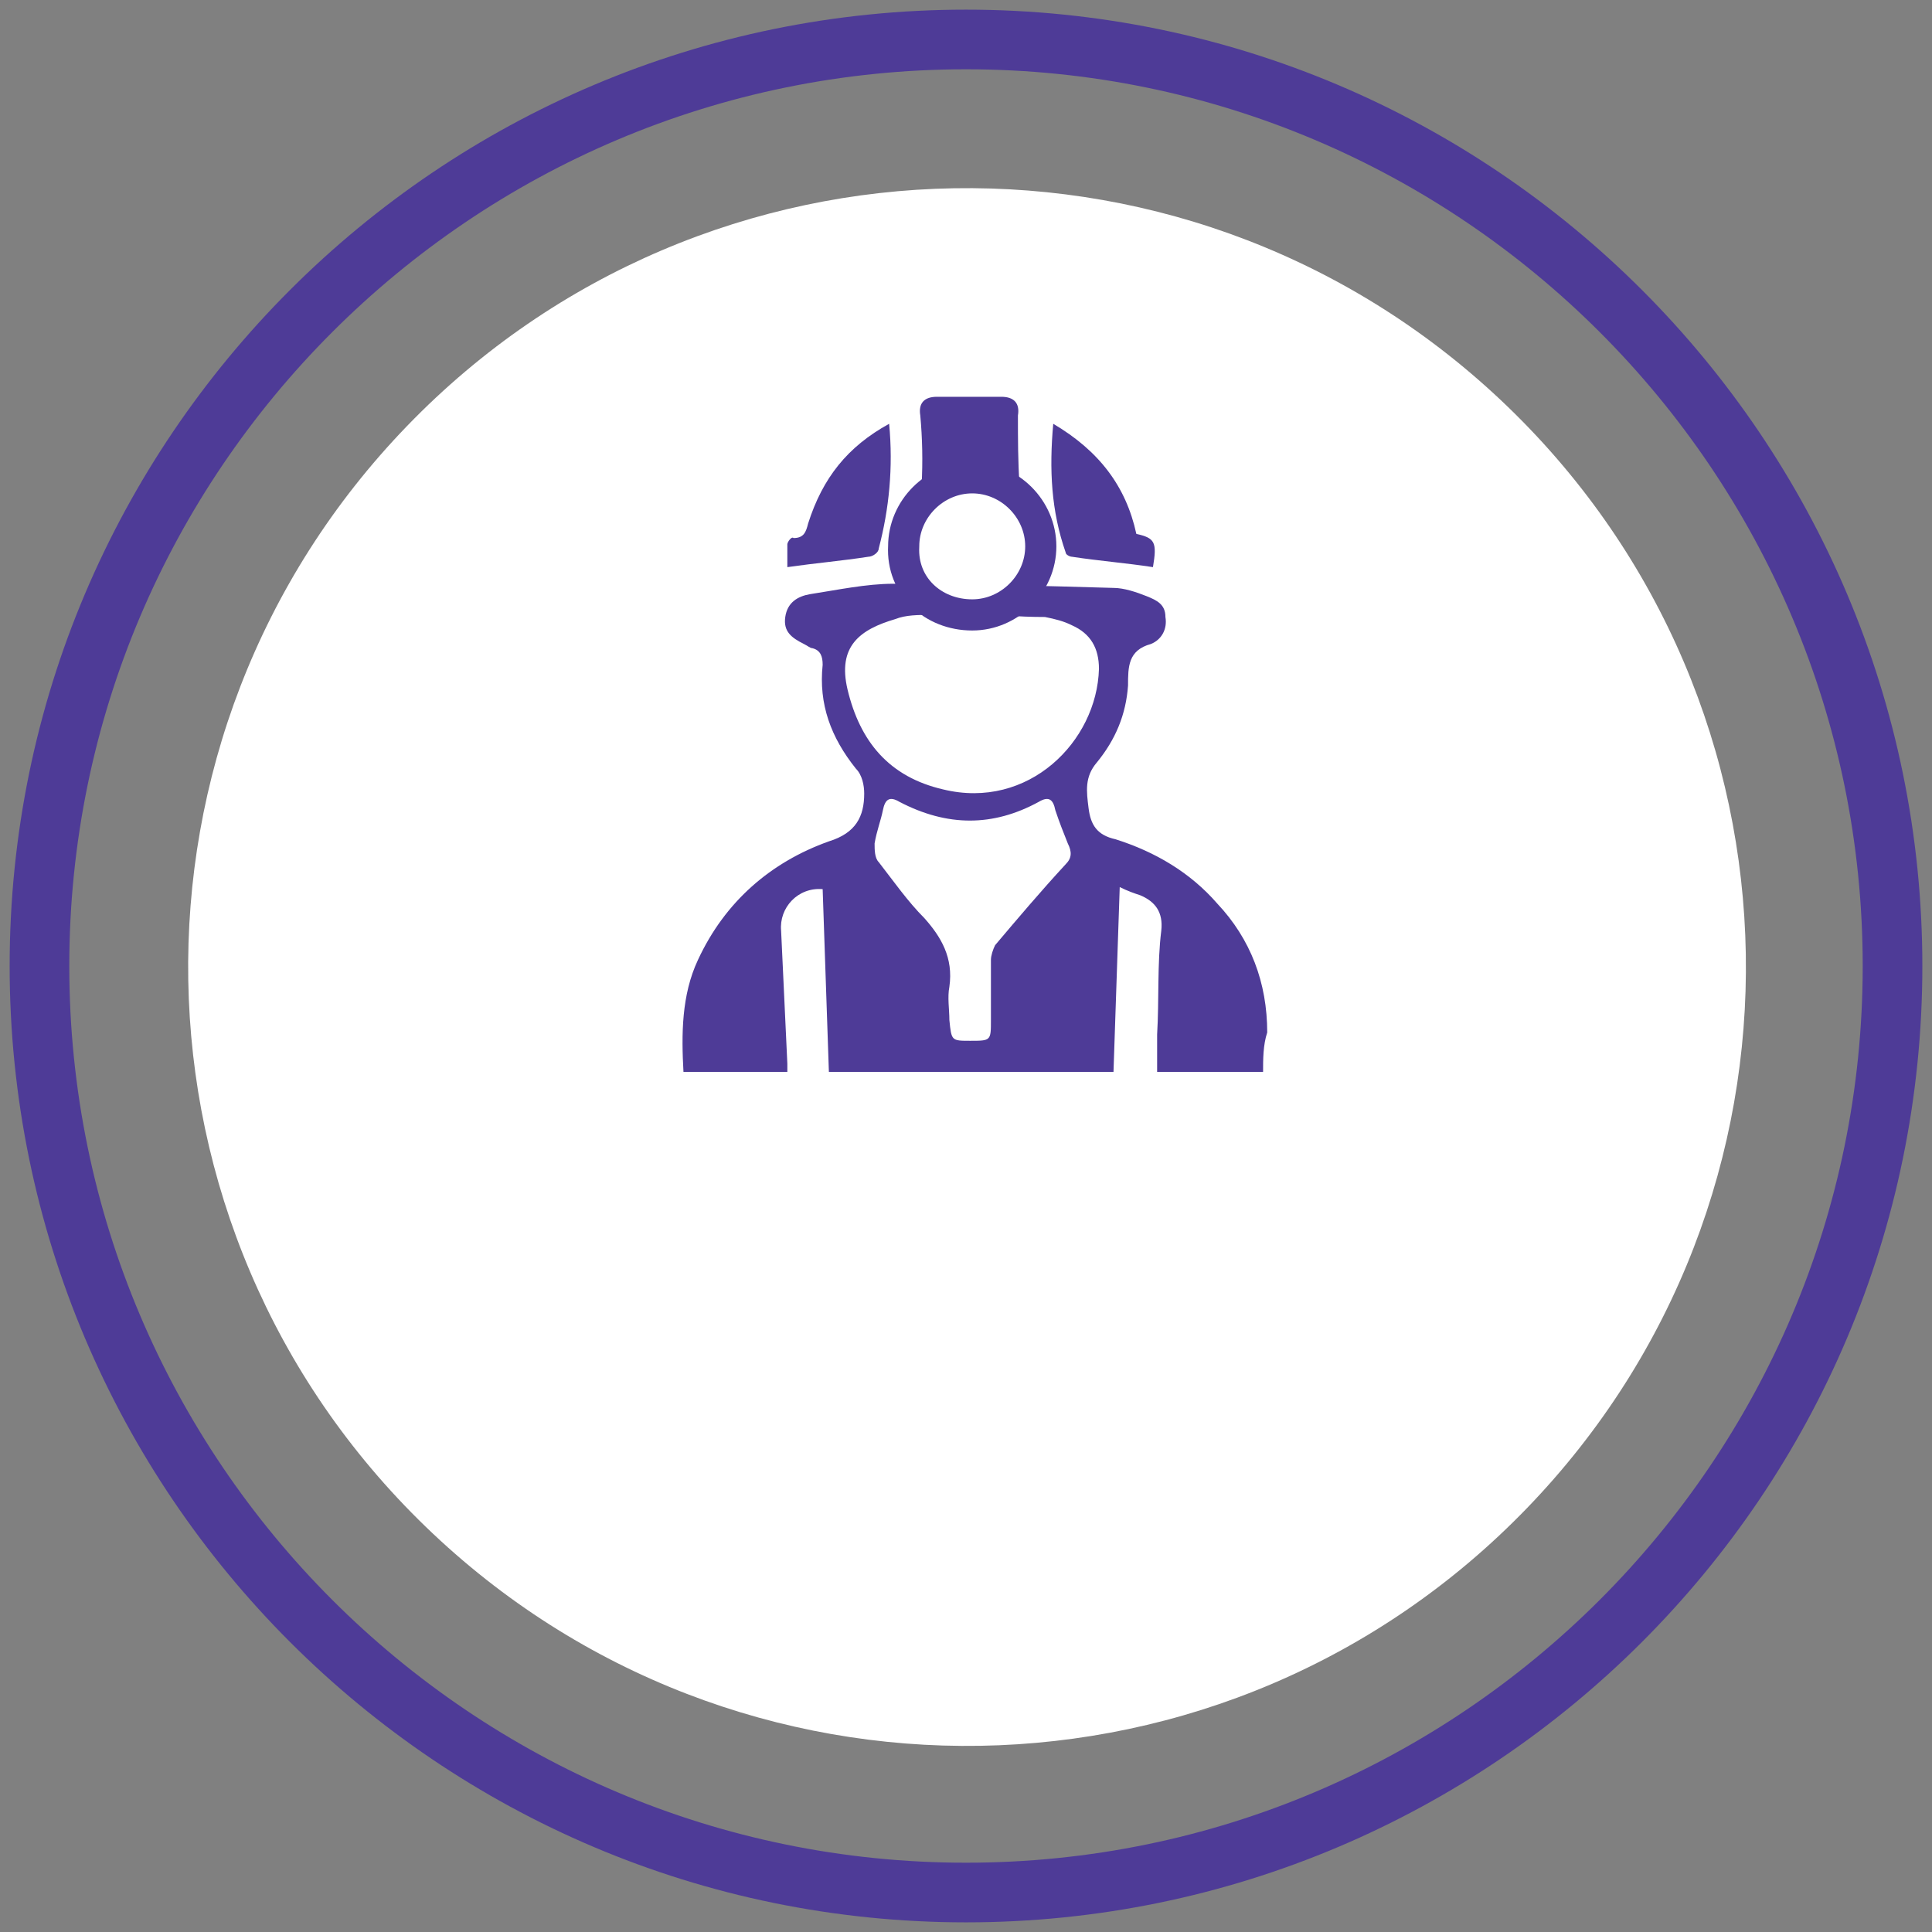 <?xml version="1.0" encoding="utf-8"?>
<!-- Generator: Adobe Illustrator 25.2.3, SVG Export Plug-In . SVG Version: 6.00 Build 0)  -->
<svg version="1.2" baseProfile="tiny" id="Capa_1" xmlns="http://www.w3.org/2000/svg" xmlns:xlink="http://www.w3.org/1999/xlink"
	 x="0px" y="0px" viewBox="0 0 93 93" overflow="visible" xml:space="preserve">
<rect x="0" y="0" width="93" height="93" fill="#808080" stroke="none"/>
<g>
	<g>
		<path fill="#FFFFFF" d="M20.5,73.5c14.9,14.4,38.6,14,53-0.9s14-38.6-0.9-53s-38.6-14-53,0.9S5.6,59.1,20.5,73.5"/>
		<path fill="none" stroke="#4E3B97" stroke-width="2.871" d="M46.5,91.1c24.6,0,44.6-20,44.6-44.6c0-24.6-20-44.6-44.6-44.6
			S1.9,21.9,1.9,46.5C1.9,71.1,21.9,91.1,46.5,91.1z"/>
		<path fill="#4E3B97" d="M46.7,50.1c1,0,1,0,1-1c0-1,0-1.9,0-2.9c0-0.2,0.1-0.5,0.2-0.7c1.1-1.3,2.2-2.6,3.4-3.9
			c0.3-0.3,0.3-0.6,0.1-1c-0.2-0.5-0.4-1-0.6-1.6c-0.1-0.5-0.3-0.7-0.8-0.4c-2.2,1.2-4.4,1.2-6.7,0c-0.5-0.3-0.7-0.1-0.8,0.4
			c-0.1,0.5-0.3,1-0.4,1.6c0,0.3,0,0.7,0.2,0.9c0.7,0.9,1.4,1.9,2.2,2.7c0.8,0.9,1.4,1.9,1.2,3.3c-0.1,0.5,0,1.1,0,1.6
			C45.8,50.1,45.8,50.1,46.7,50.1 M46.5,29.4C46.5,29.5,46.5,29.5,46.5,29.4c-0.6,0.1-1.1,0.1-1.7,0.2c-0.6,0-1.2,0-1.7,0.2
			c-1.7,0.5-2.8,1.3-2.3,3.4c0.6,2.5,2,4.2,4.6,4.8c4.1,1,7.4-2.3,7.5-5.8c0-1-0.4-1.7-1.3-2.1c-0.4-0.2-0.8-0.3-1.3-0.4
			C49,29.7,47.8,29.6,46.5,29.4 M60.8,51.6h-5.1c0-0.6,0-1.2,0-1.8c0.1-1.7,0-3.4,0.2-5c0.1-0.9-0.3-1.4-1-1.7
			c-0.3-0.1-0.6-0.2-1-0.4c-0.1,3-0.2,5.9-0.3,8.9H39.9c-0.1-2.9-0.2-5.9-0.3-8.8c-1.2-0.1-2.1,0.9-2,2c0.1,2.1,0.2,4.3,0.3,6.4
			c0,0.1,0,0.3,0,0.4h-5c-0.1-1.8-0.1-3.7,0.7-5.4c1.3-2.8,3.5-4.7,6.3-5.7c1.3-0.4,1.7-1.2,1.7-2.3c0-0.4-0.1-0.9-0.4-1.2
			c-1.2-1.5-1.8-3.1-1.6-5c0-0.4-0.1-0.7-0.5-0.8c-0.1,0-0.2-0.1-0.4-0.2c-0.6-0.3-1-0.6-0.9-1.3c0.1-0.7,0.6-1,1.2-1.1
			c1.3-0.2,2.7-0.5,4-0.5c3.5,0,7.1,0.1,10.6,0.2c0.5,0,1.1,0.2,1.6,0.4c0.5,0.2,0.9,0.4,0.9,1c0.1,0.6-0.2,1.1-0.7,1.3
			c-1.1,0.3-1.1,1.1-1.1,2c-0.1,1.4-0.6,2.6-1.5,3.7c-0.6,0.7-0.5,1.4-0.4,2.2c0.1,0.8,0.4,1.3,1.3,1.5c1.9,0.6,3.6,1.6,4.9,3.1
			c1.6,1.7,2.4,3.8,2.4,6.2C60.8,50.3,60.8,51,60.8,51.6"/>
		<path fill="#4E3B97" d="M49.6,26.7h-5.7c0.5-2.2,0.6-4.5,0.4-6.7c-0.1-0.6,0.2-0.9,0.8-0.9c1,0,2.1,0,3.1,0c0.6,0,0.9,0.3,0.8,0.9
			C49,22.2,49,24.4,49.6,26.7"/>
		<path fill="#4E3B97" d="M42.8,20.4c0.2,2.1,0,4.1-0.5,6c0,0.2-0.3,0.4-0.5,0.4c-1.3,0.2-2.5,0.3-3.9,0.5c0-0.3,0-0.7,0-1.1
			c0-0.1,0.2-0.4,0.3-0.3c0.5,0,0.6-0.3,0.7-0.7C39.6,23,40.8,21.5,42.8,20.4"/>
		<path fill="#4E3B97" d="M50.7,20.4c2.2,1.3,3.5,3,4,5.3c0.9,0.2,1,0.4,0.8,1.6c-1.3-0.2-2.6-0.3-3.9-0.5c-0.1,0-0.3-0.1-0.3-0.2
			C50.6,24.6,50.5,22.6,50.7,20.4"/>
		<path fill="#FFFFFF" d="M46.8,29.6c1.8,0,3.3-1.5,3.3-3.3c0-1.8-1.5-3.3-3.3-3.3c-1.8,0-3.3,1.5-3.3,3.3
			C43.4,28.2,44.9,29.6,46.8,29.6"/>
		<path fill="none" stroke="#4E3B97" stroke-width="1.5" d="M46.8,29.6c1.8,0,3.3-1.5,3.3-3.3c0-1.8-1.5-3.3-3.3-3.3
			c-1.8,0-3.3,1.5-3.3,3.3C43.4,28.2,44.9,29.6,46.8,29.6z"/>
	</g>
</g>
</svg>
